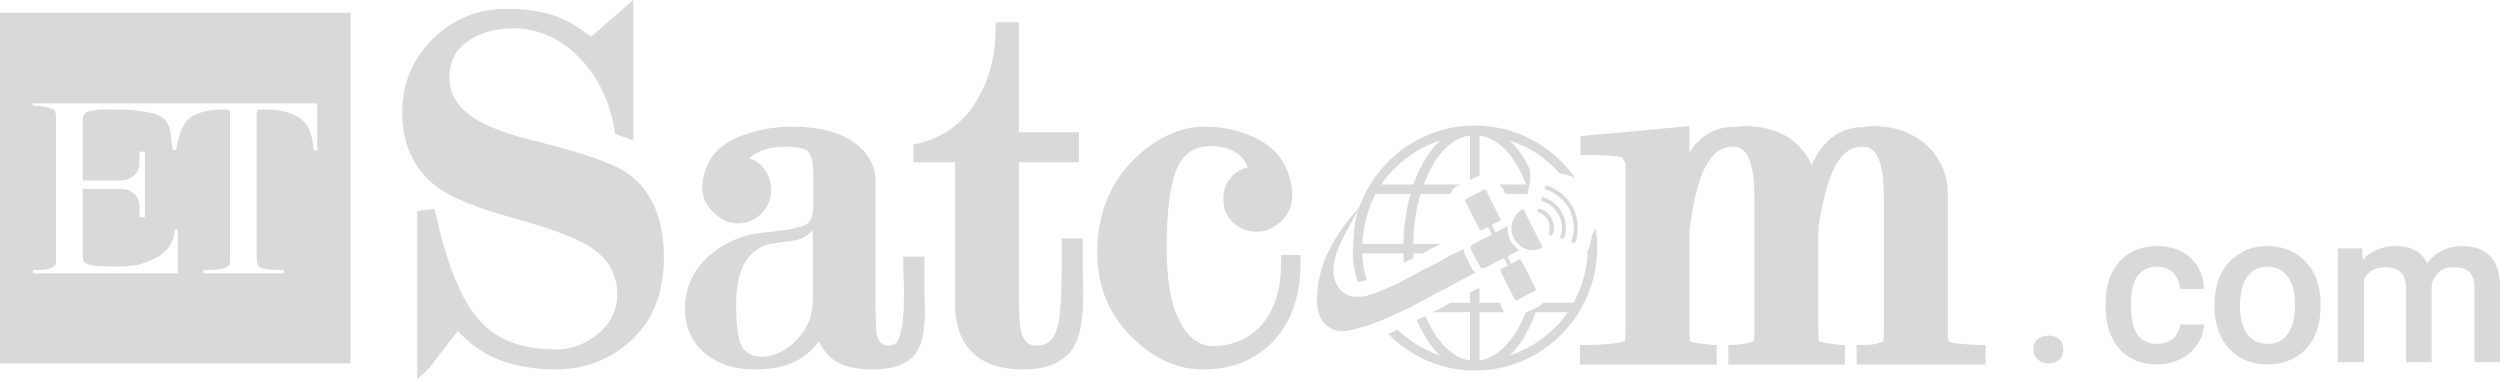 <svg width="517" height="79" viewBox="0 0 517 79" fill="none" xmlns="http://www.w3.org/2000/svg">
<path fill-rule="evenodd" clip-rule="evenodd" d="M72.495 2.641H0V75.136H72.495V2.641ZM24.933 37.34H17.12V25.277C17.12 24.243 17.235 24.013 17.35 23.783C17.465 23.553 17.58 23.324 17.924 23.209C19.073 22.749 20.567 22.634 22.06 22.634C24.473 22.634 26.886 22.634 29.069 22.979C32.4 23.439 34.698 23.898 35.273 27.46C35.304 27.714 35.336 27.995 35.37 28.298C35.46 29.088 35.566 30.024 35.732 31.021H36.421C36.766 28.723 37.455 25.851 39.294 24.358C40.902 23.094 44.004 22.634 46.187 22.634C46.876 22.634 47.259 22.673 47.336 22.749C47.566 22.749 47.566 22.864 47.566 23.783V52.85C47.566 53.846 47.527 54.459 47.451 54.688C47.297 54.918 47.029 55.148 46.647 55.378C45.498 55.837 43.315 55.837 42.051 55.837V56.526H58.71V55.837C57.446 55.837 55.263 55.837 53.999 55.378C53.616 55.148 53.387 54.956 53.31 54.803C53.157 54.573 53.08 53.922 53.08 52.85V23.783C53.08 22.979 53.195 22.864 53.31 22.749C53.387 22.673 53.77 22.634 54.459 22.634C57.101 22.634 60.318 23.094 62.042 24.473C64.149 26.026 64.436 27.9 64.867 30.717C64.882 30.817 64.898 30.919 64.914 31.021V31.136H65.603V21.37H6.78V21.83C8.044 21.83 9.652 22.06 10.801 22.519C11.184 22.673 11.376 22.826 11.376 22.979C11.529 23.209 11.605 23.86 11.605 24.932V52.85C11.605 53.846 11.567 54.459 11.491 54.688C10.849 55.864 8.217 55.847 7.022 55.838C6.933 55.838 6.852 55.837 6.78 55.837V56.526H36.766V47.45H36.192C35.847 50.897 34.009 52.505 31.366 53.769C30.524 54.152 29.681 54.459 28.839 54.688C25.966 55.263 23.094 55.148 20.222 55.033C19.648 55.033 17.695 54.688 17.35 54.114C17.328 54.049 17.307 53.992 17.286 53.938C17.196 53.702 17.12 53.503 17.12 52.85V39.063H24.933C27.115 39.063 28.839 40.442 28.839 42.625V44.923H29.988V31.366H28.839V33.664C28.839 35.732 27.115 37.34 24.933 37.34Z" fill="#D9D9D9"/>
<path d="M423.594 69.394C424.59 69.394 425.356 69.662 425.892 70.198C426.428 70.734 426.696 71.423 426.696 72.266C426.696 73.108 426.428 73.798 425.892 74.334C425.356 74.87 424.59 75.138 423.594 75.138C422.675 75.138 421.949 74.87 421.411 74.334C420.8 73.798 420.492 73.108 420.492 72.266C420.492 71.423 420.76 70.734 421.298 70.198C421.909 69.662 422.675 69.394 423.594 69.394Z" fill="#D9D9D9"/>
<path d="M446.114 71.115C447.416 71.115 448.525 70.732 449.444 69.966C450.288 69.2 450.746 68.243 450.824 67.094H455.763C455.763 68.549 455.305 69.928 454.386 71.23C453.543 72.532 452.393 73.528 450.939 74.217C449.484 74.983 447.912 75.366 446.227 75.366C442.857 75.366 440.216 74.293 438.301 72.149C436.385 70.004 435.429 67.055 435.429 63.302V62.728C435.429 59.128 436.385 56.256 438.301 54.111C440.216 51.967 442.82 50.894 446.114 50.894C448.946 50.894 451.244 51.699 453.007 53.307C454.767 54.992 455.688 57.137 455.763 59.741H450.824C450.746 58.439 450.288 57.328 449.444 56.409C448.525 55.567 447.416 55.145 446.114 55.145C444.427 55.145 443.087 55.758 442.091 56.984C441.172 58.209 440.714 60.086 440.714 62.613V63.532C440.714 66.06 441.172 67.975 442.091 69.277C443.012 70.502 444.352 71.115 446.114 71.115Z" fill="#D9D9D9"/>
<path fill-rule="evenodd" clip-rule="evenodd" d="M457.947 62.958C457.947 60.583 458.407 58.477 459.326 56.639C460.245 54.801 461.547 53.384 463.232 52.388C464.839 51.392 466.717 50.894 468.862 50.894C472.077 50.894 474.683 51.928 476.674 53.996C478.664 55.988 479.738 58.707 479.891 62.154V63.417C479.891 65.715 479.47 67.783 478.627 69.621C477.708 71.46 476.406 72.876 474.721 73.872C473.036 74.868 471.121 75.366 468.975 75.366C465.605 75.366 462.926 74.255 460.933 72.034C458.943 69.813 457.947 66.864 457.947 63.188V62.958ZM463.232 63.417C463.232 65.792 463.73 67.668 464.726 69.047C465.72 70.426 467.137 71.115 468.975 71.115C470.738 71.115 472.117 70.426 473.111 69.047C474.107 67.668 474.606 65.638 474.606 62.958C474.606 60.507 474.107 58.592 473.111 57.213C472.039 55.835 470.622 55.145 468.862 55.145C467.177 55.145 465.798 55.835 464.726 57.213C463.73 58.592 463.232 60.66 463.232 63.417Z" fill="#D9D9D9"/>
<path d="M488.508 51.354L488.621 53.767C490.306 51.852 492.604 50.894 495.516 50.894C498.656 50.894 500.801 52.082 501.95 54.456C503.711 52.082 506.124 50.894 509.188 50.894C511.792 50.894 513.745 51.622 515.047 53.077C516.349 54.456 517 56.562 517 59.396V74.906H511.715V59.511C511.715 58.056 511.369 56.984 510.681 56.294C510.067 55.605 508.996 55.26 507.464 55.26C506.239 55.26 505.243 55.567 504.477 56.179C503.711 56.869 503.175 57.711 502.869 58.707V74.906H497.584V59.396C497.507 56.639 496.09 55.26 493.333 55.26C491.187 55.26 489.695 56.103 488.852 57.788V74.906H483.451V51.354" fill="#D9D9D9"/>
<path d="M86.282 43.658L89.843 43.198L90.188 44.577C91.567 50.666 93.06 55.491 94.783 59.168C96.047 62.155 97.656 64.682 99.494 66.635C103.055 70.427 108.225 72.265 115.004 72.265C118.068 72.265 120.863 71.269 123.391 69.278C126.263 66.98 127.642 64.223 127.642 60.776C127.642 56.64 125.689 53.308 121.782 50.896C118.91 49.057 113.74 47.219 106.387 45.151C98.805 43.083 93.29 40.9 90.303 38.603C85.592 35.041 83.18 29.871 83.18 23.207C83.18 17.233 85.363 12.178 89.499 8.042C93.749 3.906 98.805 1.838 104.664 1.838C109.489 1.838 113.51 2.528 116.612 4.021C117.531 4.366 119.37 5.515 122.242 7.583C125.918 4.366 127.986 2.566 128.446 2.183L130.973 0V29.067L127.182 27.688L127.067 26.769C126.033 20.795 123.621 15.74 119.599 11.719C115.693 7.812 111.098 5.859 106.157 5.859C102.711 5.859 99.724 6.664 97.311 8.157C94.324 9.995 92.945 12.523 92.945 16.084C92.945 19.416 94.554 22.059 97.771 24.241C100.643 26.195 105.468 28.033 112.132 29.526C121.208 31.824 127.067 33.892 129.939 35.96C134.88 39.522 137.292 45.381 137.292 53.308C137.292 60.891 134.765 66.865 129.825 71.001C125.689 74.563 120.633 76.401 114.774 76.401C110.293 76.401 106.272 75.597 102.711 74.218C99.724 72.954 97.081 71.001 94.669 68.474C89.269 75.482 89.039 75.712 88.924 75.942L86.282 78.469" fill="#D9D9D9"/>
<path fill-rule="evenodd" clip-rule="evenodd" d="M191.289 63.649C191.289 68.244 190.715 71.231 189.451 72.955C187.957 75.252 184.855 76.401 180.375 76.401C176.813 76.401 174.286 75.712 172.447 74.448C171.145 73.529 170.111 72.227 169.345 70.542C167.813 72.686 165.899 74.218 163.601 75.138C161.609 75.98 159.005 76.401 155.789 76.401C152.457 76.401 149.47 75.597 147.057 73.989C143.495 71.691 141.657 68.244 141.657 63.764C141.657 59.513 143.381 55.721 146.712 52.849C150.044 49.977 153.95 48.368 158.546 48.024C163.716 47.564 165.784 46.875 166.703 46.415C167.699 45.879 168.197 44.577 168.197 42.509V36.19C168.197 32.858 167.507 31.709 167.163 31.365C166.933 31.02 165.899 30.331 162.337 30.331C160.116 30.331 158.201 30.752 156.593 31.595C155.903 31.901 155.367 32.284 154.984 32.743C156.057 33.05 157.014 33.701 157.857 34.697C158.929 35.999 159.465 37.53 159.465 39.292C159.465 41.284 158.737 42.969 157.282 44.347C155.903 45.573 154.295 46.185 152.457 46.185C151.231 46.185 150.121 45.841 149.125 45.151C146.597 43.543 145.219 41.36 145.219 38.718C145.219 37.569 145.487 36.267 146.023 34.812C147.172 31.48 150.044 29.067 154.525 27.688C157.512 26.654 160.614 26.195 163.716 26.195C169.345 26.195 173.711 27.344 176.698 29.527C179.571 31.595 181.064 34.352 181.064 37.569V61.351C181.064 66.865 181.179 68.474 181.294 69.048C181.753 71.116 182.787 71.461 183.707 71.461C184.97 71.461 185.66 70.887 186.004 69.623C186.617 67.861 186.923 65.219 186.923 61.696C186.923 60.7 186.923 59.704 186.923 58.708C186.847 57.713 186.809 56.679 186.809 55.606V53.079H191.174V59.398C191.174 60.853 191.213 62.27 191.289 63.649ZM168.082 47.564C167.163 48.713 165.86 49.441 164.175 49.747C162.49 49.977 160.882 50.207 159.35 50.436C157.206 50.896 155.52 52.045 154.295 53.883C152.916 56.028 152.227 59.053 152.227 62.959C152.227 67.172 152.61 70.044 153.376 71.576C154.218 73.031 155.559 73.759 157.397 73.759C160.078 73.759 162.529 72.61 164.75 70.312C166.971 68.014 168.082 65.257 168.082 62.04V47.564Z" fill="#D9D9D9"/>
<path d="M211.625 76.404C206.8 76.404 203.239 75.14 200.941 72.728C198.643 70.43 197.494 66.983 197.494 62.732V33.55H188.878V29.874L190.026 29.644C195.541 28.266 199.677 25.049 202.434 19.994C204.732 15.973 205.881 11.262 205.881 6.092V4.599H210.706V27.346H223.114V33.55H210.706V61.354C210.706 66.064 210.936 67.787 211.167 68.477C211.625 70.545 212.659 71.464 214.384 71.464C216.567 71.464 217.944 70.315 218.635 67.787C219.208 65.834 219.554 61.813 219.554 55.954V49.29H223.918V55.839C223.918 57.447 223.958 59.018 224.033 60.549C224.033 65.949 223.344 69.626 222.08 71.694C220.242 74.796 216.68 76.404 211.625 76.404Z" fill="#D9D9D9"/>
<path d="M383.958 75.365V71.344H384.762C385.834 71.344 386.677 71.306 387.289 71.23C387.979 71.153 388.706 70.923 389.472 70.54C389.472 70.31 389.587 69.736 389.587 68.702V41.243C389.587 37.95 389.319 35.422 388.783 33.661C387.864 30.674 386.255 30.329 385.221 30.329C383.153 30.329 381.545 31.248 380.166 33.316C378.443 35.729 377.064 40.439 376.03 47.103V68.702C376.03 69.736 376.145 70.31 376.145 70.54C376.222 70.54 376.298 70.578 376.375 70.655C376.605 70.655 377.179 70.885 378.788 71.115C379.477 71.191 380.166 71.268 380.856 71.344H381.545V75.365H357.418V71.344H358.108C359.946 71.268 361.401 71.038 362.473 70.655L362.703 70.54C362.703 70.31 362.818 69.736 362.818 68.702V41.243C362.818 37.873 362.55 35.384 362.014 33.776C361.095 30.674 359.486 30.329 358.337 30.329C355.695 30.329 353.742 32.052 352.133 35.614C350.986 38.371 350.065 42.392 349.376 47.562V68.702C349.376 69.736 349.491 70.31 349.491 70.54C349.569 70.617 349.644 70.655 349.721 70.655C349.952 70.77 350.525 71 352.248 71.115C353.014 71.191 353.704 71.268 354.316 71.344H355.006V75.365H326.743V71.344H328.351C329.807 71.344 331.262 71.268 332.717 71.115C333.943 71.038 335.053 70.847 336.049 70.54C336.049 70.195 336.164 69.736 336.164 68.702V35.844C336.164 35.231 336.164 34.618 336.164 34.005C336.049 33.546 335.934 33.316 335.934 33.316C335.476 32.627 335.245 32.512 335.245 32.512C334.9 32.397 333.408 32.052 328.466 32.052H326.858V28.146L349.376 26.078V31.478C351.329 28.491 353.972 26.653 357.303 26.308C358.069 26.231 358.72 26.193 359.258 26.193C359.869 26.116 360.329 26.078 360.635 26.078C365.69 26.078 369.598 27.572 372.239 30.444C373.235 31.516 374.039 32.742 374.652 34.12C374.958 33.431 375.264 32.818 375.571 32.282C377.639 28.721 380.511 26.767 384.187 26.308C384.762 26.308 385.221 26.308 385.796 26.193C386.485 26.116 386.983 26.078 387.289 26.078C392.23 26.078 396.136 27.687 399.123 30.674C401.536 33.316 402.799 36.418 402.799 39.98V68.702C402.799 69.851 402.914 70.425 403.029 70.54C403.029 70.617 403.106 70.655 403.259 70.655C403.374 70.77 404.063 71 405.788 71.115C407.089 71.268 408.199 71.344 409.118 71.344H410.612V75.365" fill="#D9D9D9"/>
<path fill-rule="evenodd" clip-rule="evenodd" d="M330.305 51.239C330.305 65.256 318.931 76.63 305.029 76.63C298.021 76.63 291.702 73.758 287.106 69.047C287.681 68.817 288.37 68.588 288.945 68.128C291.472 70.541 294.459 72.379 297.791 73.528C296.489 72.302 295.302 70.694 294.229 68.703C293.77 67.937 293.349 67.094 292.966 66.175C293.655 65.945 294.229 65.601 294.804 65.371C296.987 70.541 300.204 73.987 303.995 74.562V64.567H296.183C296.567 64.413 296.987 64.222 297.446 63.992C298.251 63.532 299.055 63.188 299.859 62.614H303.995V60.431C304.301 60.354 304.568 60.239 304.799 60.086C305.106 60.009 305.412 59.856 305.718 59.626C305.795 59.626 305.873 59.588 305.948 59.511V62.614H310.199C310.429 63.303 310.659 64.107 311.118 64.567H305.948V74.562C309.854 73.987 313.301 70.196 315.484 64.681C316.097 64.375 316.671 64.107 317.207 63.877C317.897 63.532 318.701 63.188 319.16 62.614H325.364C327.088 59.626 328.122 56.065 328.35 52.388H328.122C328.505 51.699 328.773 50.933 328.926 50.09C329.156 49.401 329.156 48.367 329.73 47.793C329.883 47.563 329.96 47.333 329.96 47.103C330.19 48.482 330.305 49.861 330.305 51.239ZM324.215 64.567H317.552C317.092 66.099 316.48 67.477 315.714 68.703C314.718 70.694 313.531 72.302 312.152 73.528C317.092 71.919 321.343 68.703 324.215 64.567Z" fill="#D9D9D9"/>
<path fill-rule="evenodd" clip-rule="evenodd" d="M280.214 46.185C280.787 42.853 281.708 41.59 281.593 41.59C285.499 32.398 294.459 25.965 305.03 25.965C313.532 25.965 321.113 30.216 325.71 36.764C324.713 36.305 323.642 35.998 322.492 35.845C319.851 32.743 316.288 30.331 312.152 29.067C313.532 30.292 314.719 31.863 315.715 33.777C315.943 34.237 316.173 34.658 316.404 35.041C316.404 35.118 316.404 35.233 316.404 35.386C316.634 36.535 316.404 37.683 316.173 38.832C316.098 39.292 315.983 39.713 315.83 40.096H311.234C311.156 39.79 311.041 39.483 310.888 39.177C310.66 38.871 310.39 38.526 310.084 38.143H315.6C313.417 32.398 309.969 28.492 305.948 28.033V36.42C305.871 36.42 305.833 36.42 305.833 36.42C305.45 36.496 305.067 36.649 304.684 36.879C304.531 36.956 304.379 37.032 304.226 37.109C304.148 37.109 304.073 37.147 303.996 37.224V28.033C299.975 28.492 296.527 32.398 294.459 38.143H302.158C301.928 38.258 301.812 38.373 301.582 38.373C301.199 38.526 300.894 38.717 300.663 38.947C300.32 39.292 300.09 39.751 299.975 40.096H293.771C292.852 43.198 292.276 46.76 292.276 50.436H297.907C297.907 50.436 297.869 50.474 297.792 50.551C297.792 50.551 297.754 50.551 297.676 50.551C297.524 50.704 297.331 50.819 297.103 50.896C296.758 51.125 296.412 51.24 296.069 51.355C295.493 51.7 294.92 51.93 294.459 52.389H292.276C292.276 52.772 292.276 53.117 292.276 53.423C292.123 53.5 291.971 53.577 291.818 53.653C291.357 53.883 290.784 53.998 290.323 54.342C290.323 53.653 290.286 53.002 290.208 52.389H281.708C281.783 54.304 282.089 56.142 282.627 57.904C282.166 58.057 281.708 58.172 281.248 58.248C281.095 58.325 280.942 58.363 280.787 58.363C280.214 56.41 279.753 54.342 279.753 52.159C279.868 49.862 279.983 47.794 280.214 46.185ZM297.792 29.067C292.852 30.675 288.601 33.892 285.614 38.143H292.276C292.812 36.611 293.463 35.156 294.229 33.777C295.303 31.863 296.49 30.292 297.792 29.067ZM281.708 50.436H290.208C290.323 46.76 290.784 43.313 291.703 40.096H284.465C283.929 41.092 283.506 42.088 283.2 43.083C283.085 43.083 281.708 47.794 281.708 50.436Z" fill="#D9D9D9"/>
<path d="M248.733 76.401C243.678 76.401 238.969 74.333 234.718 70.312C229.548 65.602 226.906 59.513 226.906 52.16C226.906 44.347 229.548 37.799 234.718 32.743C239.314 28.378 244.139 26.195 249.079 26.195C252.411 26.195 255.513 26.769 258.27 27.918C262.866 29.756 265.623 32.743 266.657 36.65C267.04 38.028 267.232 39.254 267.232 40.326C267.232 43.313 265.853 45.496 263.209 46.99C262.29 47.679 261.028 47.909 259.649 47.909C257.964 47.909 256.432 47.296 255.052 46.071C253.675 44.845 252.984 43.198 252.984 41.13C252.984 39.139 253.635 37.53 254.937 36.305C255.781 35.462 256.815 34.888 258.039 34.582C257.658 33.433 256.968 32.514 255.971 31.824C254.517 30.752 252.679 30.216 250.458 30.216C247.011 30.216 244.827 31.709 243.45 34.697C241.956 38.143 241.267 43.658 241.267 51.126C241.267 58.134 242.186 63.304 244.139 66.751C245.861 69.968 248.045 71.576 250.916 71.576C254.479 71.576 257.581 70.312 260.107 68.014C263.324 64.912 264.934 60.317 264.934 54.343V52.734H268.955V54.343C268.955 61.006 267.117 66.406 263.555 70.312C259.879 74.333 254.937 76.401 248.733 76.401Z" fill="#D9D9D9"/>
<path d="M313.302 62.039C312.306 60.124 311.349 58.209 310.431 56.295C310.2 55.835 310.2 55.72 310.661 55.49C310.966 55.337 311.312 55.184 311.695 55.031C311.808 54.916 311.808 54.916 311.808 54.801C311.502 54.342 311.234 53.882 311.004 53.422C310.546 53.652 310.048 53.882 309.512 54.112C308.746 54.571 307.942 54.993 307.098 55.376C306.638 55.605 306.179 55.49 305.949 54.916C305.336 53.844 304.762 52.772 304.227 51.699C303.996 51.163 304.149 50.742 304.685 50.435C305.912 49.823 307.136 49.21 308.363 48.597C308.478 48.482 308.478 48.367 308.478 48.252C308.247 47.87 308.017 47.487 307.787 47.104C307.787 46.989 307.787 46.874 307.672 46.989C307.289 47.142 306.908 47.333 306.525 47.563C306.179 47.678 306.064 47.678 305.949 47.333C304.953 45.495 303.996 43.619 303.077 41.704C303.077 41.627 303.04 41.551 302.962 41.474C303.04 41.398 303.077 41.321 303.077 41.244C304.302 40.555 305.528 39.904 306.753 39.291C307.061 39.138 307.251 39.176 307.329 39.406C308.323 41.321 309.281 43.236 310.2 45.151C310.353 45.457 310.315 45.648 310.085 45.725C309.627 45.955 309.129 46.184 308.593 46.414C308.478 46.529 308.478 46.529 308.593 46.644C308.821 47.104 309.014 47.525 309.166 47.908C309.281 48.023 309.281 48.023 309.397 48.023C310.085 47.64 310.814 47.257 311.58 46.874C311.655 46.874 311.733 46.836 311.808 46.759C311.733 47.755 311.885 48.712 312.268 49.631C312.729 50.435 313.417 51.125 314.221 51.814C314.146 51.814 314.068 51.814 313.991 51.814C313.302 52.197 312.614 52.58 311.923 52.963C311.808 52.963 311.808 52.963 311.808 53.193C312.038 53.576 312.268 53.997 312.499 54.456C312.499 54.571 312.614 54.571 312.729 54.456C313.187 54.227 313.608 53.997 313.991 53.767C314.336 53.652 314.567 53.652 314.682 53.997C315.601 55.835 316.557 57.712 317.553 59.627C317.669 59.971 317.553 60.086 317.323 60.201C316.099 60.814 314.872 61.465 313.648 62.154C313.57 62.078 313.455 62.039 313.302 62.039Z" fill="#D9D9D9"/>
<path d="M320.885 38.716C321 38.831 321.228 38.945 321.458 39.06C324.79 40.784 326.743 44.575 326.17 48.366C326.17 48.596 326.055 48.826 326.055 49.056V49.285C325.977 49.285 325.94 49.324 325.94 49.4C325.94 49.4 325.94 49.439 325.94 49.515C325.862 49.668 325.824 49.86 325.824 50.09C325.594 50.205 325.479 50.319 325.249 50.205C325.021 50.051 324.943 49.86 325.021 49.63C325.249 48.826 325.479 48.022 325.479 47.217C325.404 43.847 323.909 41.358 321 39.75C320.692 39.52 320.309 39.367 319.851 39.29C319.736 39.175 319.505 39.06 319.505 38.831C319.505 38.601 319.62 38.486 319.851 38.371C320.004 38.447 320.156 38.486 320.309 38.486C320.309 38.601 320.424 38.601 320.424 38.601C320.424 38.601 320.462 38.601 320.539 38.601C320.617 38.601 320.654 38.601 320.654 38.601C320.73 38.677 320.807 38.716 320.885 38.716Z" fill="#D9D9D9"/>
<path d="M320.434 38.611C320.309 38.611 320.309 38.61 320.309 38.486C320.309 38.486 320.353 38.486 320.434 38.486C320.434 38.569 320.434 38.611 320.434 38.611Z" fill="#D9D9D9"/>
<path d="M325.939 49.525C325.939 49.442 325.94 49.4 325.94 49.4C325.94 49.4 325.98 49.4 326.064 49.4C325.98 49.4 325.939 49.442 325.939 49.525Z" fill="#D9D9D9"/>
<path d="M326.064 49.41C325.98 49.41 325.94 49.41 325.94 49.41C325.94 49.285 325.94 49.285 326.064 49.285C326.064 49.285 326.064 49.327 326.064 49.41Z" fill="#D9D9D9"/>
<path d="M320.664 38.601C320.581 38.601 320.539 38.601 320.539 38.601C320.623 38.601 320.664 38.601 320.664 38.601Z" fill="#D9D9D9"/>
<path d="M320.549 38.611C320.465 38.611 320.425 38.611 320.425 38.611C320.425 38.611 320.425 38.569 320.425 38.486C320.425 38.569 320.465 38.611 320.549 38.611Z" fill="#D9D9D9"/>
<path d="M315.485 51.467C313.99 50.893 312.956 49.629 312.613 47.906C312.383 46.068 313.071 44.574 314.451 43.54C314.526 43.463 314.566 43.425 314.566 43.425C314.909 43.195 315.139 43.31 315.255 43.655C315.79 44.727 316.326 45.799 316.864 46.872C317.553 48.174 318.204 49.476 318.817 50.778C319.045 51.123 318.932 51.237 318.587 51.352C317.668 51.812 316.634 51.812 315.485 51.467Z" fill="#D9D9D9"/>
<path d="M319.506 40.902C322.378 41.936 324.216 45.038 323.757 48.14C323.68 48.447 323.604 48.753 323.527 49.059C323.374 49.366 323.182 49.481 322.953 49.404C322.723 49.327 322.646 49.136 322.723 48.83C323.069 47.795 323.069 46.761 322.838 45.727C322.303 43.813 321.114 42.472 319.276 41.706C319.2 41.63 319.085 41.592 318.933 41.592C318.702 41.477 318.702 41.247 318.702 41.017C318.817 40.787 319.046 40.672 319.276 40.787C319.353 40.787 319.429 40.826 319.506 40.902Z" fill="#D9D9D9"/>
<path d="M321.228 48.137C321 48.712 320.655 48.826 320.425 48.596C320.309 48.482 320.309 48.252 320.309 48.022C320.617 47.026 320.502 46.107 319.966 45.265C319.583 44.728 319.085 44.307 318.472 44.001C318.394 44.001 318.319 44.001 318.241 44.001C318.011 43.886 317.898 43.656 318.011 43.427C318.011 43.197 318.241 43.082 318.587 43.197C319.275 43.426 319.851 43.809 320.309 44.346C321.228 45.495 321.574 46.873 321.228 48.137Z" fill="#D9D9D9"/>
<path d="M305.26 56.294C305.335 56.294 305.413 56.256 305.49 56.179C296.873 60.775 292.852 62.843 291.014 63.877C290.784 63.877 290.438 64.107 289.75 64.451C287.106 65.715 284.465 66.864 281.593 67.668C280.444 68.013 279.295 68.358 278.146 68.472C276.766 68.587 275.389 68.243 274.24 67.209C272.515 65.715 272.172 62.958 272.402 60.66C272.86 53.192 277.227 46.873 282.051 41.933C280.902 43.082 280.098 44.92 279.295 46.299C277.915 48.712 276.308 51.699 275.847 54.571C275.504 56.639 275.962 58.937 277.572 60.315C278.606 61.234 279.983 61.464 281.363 61.349C281.363 61.349 281.4 61.349 281.478 61.349C282.855 61.234 284.119 60.775 285.384 60.2L288.716 58.822C290.093 58.018 292.161 56.984 294.69 55.605C297.792 54.111 298.365 53.767 298.48 53.652C298.595 53.652 298.595 53.652 298.595 53.537C299.399 53.077 301.697 51.928 303.077 51.354C302.731 51.584 302.616 52.043 302.846 52.388C302.846 52.503 304.111 55.03 304.111 55.03C304.188 55.107 304.226 55.145 304.226 55.145C304.226 55.26 304.799 56.294 305.26 56.294Z" fill="#D9D9D9"/>
</svg>

